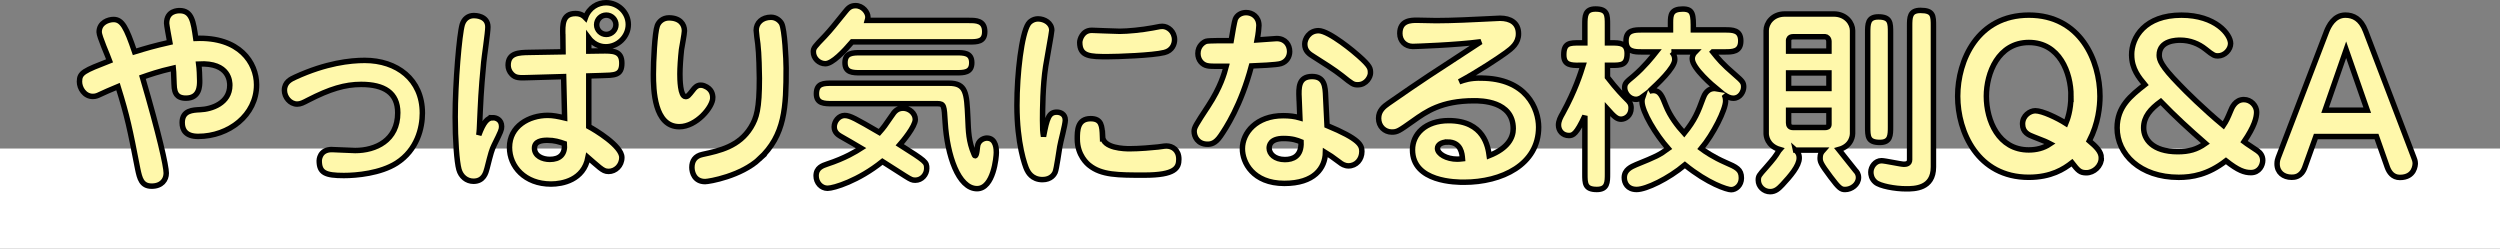 <?xml version="1.0" encoding="UTF-8"?>
<svg id="_レイヤー_1" data-name="レイヤー 1" xmlns="http://www.w3.org/2000/svg" viewBox="0 0 663.17 65.96">
  <rect x="0" y="0" width="663.17" height="65.96" fill="#808080" stroke="none"/>
  <defs>
    <style>
      .cls-1 {
        fill: #fff;
      }

      .cls-2 {
        fill: #fff8ab;
        stroke: #000;
        stroke-width: 1.45px;
      }
    </style>
  </defs>
  <rect class="cls-1" y="39.4" width="663.17" height="26.56"/>
  <g>
    <path class="cls-2" d="M52.97,21.45c0,1.31,0,4.59-3.65,4.59-2.71,0-2.92-1.77-3.08-2.71-.1-.84-.16-4.49-.26-5.27-3.92,.89-6.42,1.78-8.2,2.4,4.49,15.35,6.32,23.59,6.32,25.47,0,1.72-1.15,3.45-3.86,3.45s-3.18-2.04-3.71-4.54c-2.09-10.7-2.71-13.83-5.22-21.87-2.71,1.15-3.03,1.25-4.91,2.14-.42,.21-.99,.47-1.77,.47-2.24,0-3.55-2.19-3.55-3.92,0-2.4,1.2-2.87,7.99-5.53-.42-1.2-2.77-6.47-2.77-7.62,0-2.56,2.51-3.34,3.81-3.34,2.3,0,3.39,2.09,5.59,8.56,3.08-.94,4.96-1.51,9.34-2.51-.31-1.67-.84-4.59-.84-5.06,0-3.34,3.03-3.34,3.45-3.34,3.24,0,3.65,2.92,4.28,7.36,11.64-.47,16.13,6.47,16.13,12.32,0,8.04-7.36,13.68-15.5,13.68-3.24,0-4.23-1.67-4.23-3.65,0-3.29,2.87-3.34,4.75-3.44,3.03-.11,7.88-1.72,7.88-6.47,0-.78,0-6.11-8.25-5.64,.16,1.15,.26,3.34,.26,4.49Z"/>
    <path class="cls-2" d="M88.02,39.67c.63,0,5.22,.26,6.21,.26,5.38,0,11.28-2.66,11.28-10.02,0-5.32-3.65-7.52-9.71-7.52-4.28,0-8.3,1.2-14.09,4.18-1.2,.63-1.98,1.04-2.87,1.04-1.93,0-3.39-1.88-3.39-3.65,0-2.19,1.72-2.98,2.87-3.5,8.2-3.76,14.62-4.44,18.43-4.44,8.51,0,15.29,5.01,15.29,13.99,0,3.91-1.36,9.76-6.84,13.26-4.28,2.71-10.6,3.29-13.99,3.29-4.96,0-6.53-.73-6.53-3.97,0-.05,.05-2.92,3.34-2.92Z"/>
    <path class="cls-2" d="M130.71,31.21c.89,0,2.35,.52,2.35,2.35,0,.84-.16,1.25-1.98,4.91-.63,1.3-.84,2.04-1.88,6.16-.31,1.2-.89,3.45-3.6,3.45-1.83,0-3.34-1.25-3.86-3.13-.57-2.04-.99-7.88-.99-13.94,0-9.19,1.1-21.98,1.88-24.53,.47-1.46,1.57-2.35,3.08-2.35,.37,0,3.71,.05,3.71,3.03,0,1.51-.99,8.04-1.1,9.34-.78,8.35-.78,9.71-1.15,17.7-.05,.63-.05,.83-.16,1.62,1.25-3.39,2.3-4.59,3.71-4.59Zm18.58-21.98c-.05-2.61-.16-5.64,3.39-5.64,1.57,0,2.3,.78,2.61,1.1,.99-2.77,3.34-3.97,5.48-3.97,3.18,0,5.9,2.56,5.9,5.79s-2.77,5.9-5.95,5.9c-.57,0-2.82-.05-4.54-2.35v3.5l3.18-.05c3.18-.05,5.59-.1,5.59,3.24s-1.98,3.18-5.43,3.29l-3.34,.1v13.42c1.57,.84,8.77,5.12,8.77,8.2,0,2.19-1.72,3.71-3.5,3.71-.94,0-1.46-.31-2.4-1.04-.52-.37-2.66-2.3-3.08-2.66-1.15,6-6.79,7.05-9.81,7.05-6.94,0-11.01-4.65-11.01-9.71,0-5.64,5.17-8.51,10.13-8.51,1.41,0,2.71,.26,4.49,.68l-.26-10.96-9.03,.26c-2.82,.11-3.71,.11-4.7-.89-.68-.68-.99-1.57-.99-2.4,0-3.29,2.92-3.34,5.53-3.39l9.03-.16-.05-4.49Zm-4.12,27.98c-1.46,0-3.39,.26-3.39,2.09,0,2.09,2.14,2.98,4.07,2.98,2.66,0,4.12-1.36,3.86-4.18-1.36-.47-2.61-.89-4.54-.89Zm15.66-33.2c-1.41,0-2.56,1.15-2.56,2.56s1.15,2.56,2.56,2.56,2.56-1.15,2.56-2.56-1.15-2.56-2.56-2.56Z"/>
    <path class="cls-2" d="M189.08,25.94c0,2.45-4.33,7.67-8.87,7.67-6.68,0-6.89-9.81-6.89-13.94,0-3.39,.37-11.07,1.04-12.84,.37-1.04,1.46-2.09,3.08-2.09,2.92,0,4.12,1.67,4.12,3.45,0,.78-.68,4.23-.78,4.96-.26,2.35-.42,4.85-.42,6.47,0,1.36,.05,6,1.51,6,.57,0,.78-.26,1.98-1.78,.31-.42,.99-1.25,1.93-1.25,.21,0,.63,0,1.1,.21,1.83,.73,2.19,2.09,2.19,3.13Zm12.37,16.23c-4.91,4.54-13.31,6-14.41,6-2.82,0-3.5-2.4-3.5-3.76,0-1.67,.78-3.03,2.82-3.45,4.54-.99,9.71-2.09,12.84-7.2,1.51-2.51,2.24-4.8,2.24-13,0-1.2-.1-6.68-.42-9.13-.1-.63-.42-3.13-.42-3.6,0-1.98,1.57-3.45,3.92-3.45,1.46,0,2.45,.99,2.82,1.67,.83,1.57,1.2,9.66,1.2,11.8,0,10.34-.26,17.8-7.1,24.12Z"/>
    <path class="cls-2" d="M257.1,5.42c1.77,0,4.12,0,4.12,2.98,0,2.71-1.98,2.71-4.12,2.71h-31.06c-2.14,2.5-5.22,5.79-7.1,5.79-1.72,0-3.18-1.46-3.18-3.13,0-1.04,.31-1.36,3.03-4.18,1.51-1.62,2.66-3.03,5.38-6.42,.68-.83,1.3-1.67,2.77-1.67,1.98,0,3.29,1.83,3.29,3.03,0,.37-.1,.68-.16,.89h27.04Zm-20.46,25.16c.52-.78,1.25-1.88,2.92-1.88s3.24,1.36,3.24,2.98c0,1.88-3.39,5.9-4.12,6.73,6.89,4.38,7.15,4.54,7.15,6.26,0,1.62-1.31,3.13-3.03,3.13-.83,0-1.15-.16-2.66-1.1-.94-.63-5.17-3.29-6.06-3.86-6.37,5.12-12.89,7.1-14.56,7.1s-3.03-1.46-3.03-3.29c0-2.14,1.67-2.71,2.92-3.13,4.8-1.57,7.73-3.39,9.03-4.23-.84-.52-4.75-2.71-5.53-3.18-.52-.31-1.62-.99-1.62-2.45s1.2-3.03,2.77-3.03c1.46,0,2.98,.89,9.19,4.49,1.2-1.36,1.46-1.72,3.39-4.54Zm15.03-8.51c4.65,0,4.75,2.61,5.06,9.08,.16,3.81,.21,6.32,1.62,9.66,.05,.16,.21,.52,.31,.52,.52,0,.57-2.51,.73-2.92,.42-1.36,1.72-1.78,2.4-1.78,2.51,0,2.51,3.13,2.51,3.81,0,1.2-.73,9.61-5.12,9.61-4.96,0-7.93-8.88-8.46-17.59-.26-4.38-.26-4.96-2.04-4.96h-27.93c-2.04,0-4.18,0-4.18-2.61,0-2.82,1.93-2.82,4.18-2.82h30.9Zm1.93-8.09c2.09,0,4.18,0,4.18,2.66s-2.09,2.66-4.18,2.66h-25.27c-2.09,0-4.18,0-4.18-2.66s2.09-2.66,4.18-2.66h25.27Z"/>
    <path class="cls-2" d="M280.35,29.75c.83,0,2.24,.42,2.24,2.14,0,1.15-1.31,5.95-1.46,6.99-.21,1.04-.83,5.9-1.25,6.84-.21,.47-1.04,1.93-3.34,1.93-2.87,0-3.86-2.09-4.12-2.61-.52-1.04-2.66-6.94-2.66-17.07,0-8.56,1.25-19,3.03-21.66,.26-.42,1.2-1.3,2.56-1.3,1.72,0,3.65,1.1,3.65,3.03,0,.63-1.41,8.09-1.62,9.6-.78,5.06-.83,11.33-.83,14.25,0,2.4,.05,3.03,.26,4.33,.94-4.91,1.41-6.47,3.55-6.47Zm12.11,6.37c.1,3.24,5.9,3.34,7.2,3.34,2.51,0,6.16-.31,7.52-.47,1.83-.26,1.93-.26,2.24-.26,1.57,0,3.29,1.04,3.29,3.5,0,2.3-.94,4.23-9.14,4.23-7.05,0-11.38,0-14.62-2.61-.47-.37-3.18-2.61-3.18-6.99,0-2.14,0-5.38,3.55-5.38,2.92,0,3.03,1.98,3.13,4.65Zm-2.87-28.08c.31,0,6.37,.26,7.46,.26,2.14,0,5.85-.37,8.67-.89,2.04-.42,2.24-.42,2.61-.42,1.51,0,3.24,1.36,3.24,3.55,0,1.1-.57,2.87-2.71,3.39-3.08,.78-12.48,1.1-14.98,1.1-4.65,0-7.46,0-7.46-3.81,0-.68,.68-3.18,3.18-3.18Z"/>
    <path class="cls-2" d="M327.69,5.11c.42-1.1,1.57-1.77,2.87-1.77,1.62,0,3.39,1.1,3.39,3.45,0,.57-.16,2.19-.47,3.81,.83-.05,5.01-.37,5.17-.37,2.35,0,3.45,1.72,3.45,3.45,0,1.36-.78,2.71-2.3,3.18-1.04,.37-6.32,.57-7.83,.63-2.77,10.49-6.84,16.6-8.2,18.58-1.36,1.98-2.51,2.19-3.45,2.19-2.66,0-3.55-2.09-3.55-3.39,0-1.04,.37-1.62,3.76-6.79,3.24-4.96,4.23-8.51,4.75-10.49-3.92,0-4.33,0-5.06-.16-1.31-.26-2.45-1.51-2.45-3.24,0-2.04,1.51-3.03,2.19-3.24s5.17-.16,6.63-.16c.31-1.93,.89-5.22,1.1-5.69Zm16.91,20.88c-.1-2.66-.21-5.69,3.45-5.69,3.34,0,3.5,2.66,3.6,5.38l.37,7.62c8.67,3.6,9.24,5.22,9.24,6.89,0,2.09-1.46,3.81-3.55,3.81-1.04,0-1.83-.52-2.35-.94-1.98-1.46-2.61-1.93-3.76-2.61-.1,4.18-2.98,8.2-10.91,8.2-8.35,0-11.12-5.59-11.12-9.19,0-4.23,3.71-8.77,10.81-8.77,1.67,0,3.03,.16,4.44,.57l-.21-5.27Zm-4.12,10.75c-3.6,0-3.81,1.93-3.81,2.56,0,1.51,1.46,3.03,4.18,3.03,2.09,0,4.44-.83,4.28-4.7-1.04-.42-2.25-.89-4.65-.89Zm19.68-14.25c-1.15,0-1.46-.21-4.18-2.4-1.98-1.57-4.96-3.45-7.52-5.06-1.1-.68-2.35-1.46-2.35-3.34,0-1.36,1.15-3.55,3.65-3.55,2.82,0,9.76,5.85,10.65,6.68,3.13,2.77,3.13,3.34,3.13,4.59,0,.84-.99,3.08-3.39,3.08Z"/>
    <path class="cls-2" d="M392.8,20.72c12.21,0,15.35,8.25,15.35,13,0,9.97-9.81,14.62-19.78,14.62-1.98,0-13.68,0-13.68-8.61,0-4.12,3.39-7.73,9.6-7.73,9.45,0,10.44,7.05,10.75,9.29,5.01-1.98,6.37-4.8,6.37-7.15,0-7.41-8.67-7.41-10.39-7.41-8.72,0-12.74,2.92-16.13,5.32-3.81,2.71-4.23,2.98-5.69,2.98-1.88,0-3.5-1.46-3.5-3.65,0-2.04,1.41-3.13,2.61-3.97,9.4-6.53,10.91-7.46,24.53-16.34-6.58,.89-17.64,1.25-18.06,1.25-1.98,0-3.45-1.41-3.45-3.45,0-3.5,3.03-3.5,4.54-3.5,.78,0,4.38,.1,5.12,.1,4.07,0,10.6-.31,12.53-.42,.52,0,4.23-.21,4.38-.21,2.77,0,4.91,1.2,4.91,4.12,0,2.51-1.77,3.86-3.34,5.01-1.88,1.36-7.26,4.96-12.37,7.72,1.46-.52,2.82-.99,5.69-.99Zm-8.82,16.96c-1.67,0-2.66,.78-2.66,1.67,0,1.46,2.35,2.87,5.27,2.87,.47,0,.78-.05,1.36-.11-.1-1.25-.31-4.44-3.97-4.44Z"/>
    <path class="cls-2" d="M419,17.33c-2.24,0-4.18,0-4.18-2.77,0-3.19,1.57-3.19,4.18-3.19h1.41V6.57c0-2.25,0-4.18,2.82-4.18,3.18,0,3.18,1.57,3.18,4.18v4.8h1.04c2.19,0,4.18,0,4.18,2.82,0,3.13-1.62,3.13-4.18,3.13h-1.04v3.18c2.4,3.13,4.33,5.06,4.91,5.64,.94,.89,1.36,1.36,1.36,2.51,0,2.09-1.57,2.97-2.66,2.97s-1.78-.63-3.6-2.66v17.12c0,2.25,0,4.18-2.82,4.18-3.18,0-3.18-1.57-3.18-4.18v-15.35c-2.24,4.85-3.13,5.22-4.23,5.22-1.72,0-2.77-1.3-2.77-2.77,0-1.1,.52-2.09,1.15-3.18,3.29-6,4.75-10.65,5.38-12.69h-.94Zm35.34-3.55c1.51,1.88,2.51,3.13,5.85,6,1.98,1.72,2.35,2.09,2.35,3.29s-.94,2.98-2.71,2.98c-1.04,0-1.77-.47-2.45-.94,.37,.73,.37,1.46,.37,1.67,0,2.3-3.29,8.87-6.47,12.63,1.04,.78,3.29,2.3,6.37,3.65,3.03,1.31,4.28,1.88,4.28,4.18,0,1.88-1.41,3.08-2.71,3.08-1.04,0-6.16-1.62-12.27-6.58-4.33,3.65-10.28,6.52-12.79,6.52s-3.29-1.77-3.29-3.13c0-2.14,1.93-2.92,3.13-3.45,5.38-2.19,6.11-2.51,8.51-4.28-3.24-3.65-6.94-9.76-6.94-12.48,0-.57,.1-.84,.26-1.3-.89,.68-1.57,.73-1.83,.73-1.88,0-3.03-1.78-3.03-3.03s.47-1.57,2.35-3.13c2.87-2.45,5.01-5.17,6-6.42h-3.81c-1.93,0-4.18,0-4.18-2.92s2.25-2.92,4.18-2.92h7.62v-1.93c0-2.04,.16-3.6,3.24-3.6,2.82,0,2.82,1.46,2.82,5.53h8.4c1.98,0,4.18,0,4.18,2.92s-2.24,2.92-4.18,2.92h-3.24Zm-10.91,0c.37,.37,.83,.89,.83,2.04,0,2.19-4.65,6.47-6.73,8.4,.26-.1,.57-.21,1.04-.21,1.77,0,2.35,1.51,3.34,4.02,1.1,2.77,3.08,5.38,4.85,7.31,2.87-3.55,3.65-5.59,5.06-9.4,.26-.68,1.1-2.82,3.55-2.4-.83-.68-6.47-5.43-6.47-7.93,0-.94,.47-1.51,.78-1.83h-6.26Z"/>
    <path class="cls-2" d="M476.29,39.82c.42,.37,.99,.89,.99,2.09,0,2.09-2.35,4.8-4.49,7.1-.99,1.04-1.83,1.83-3.24,1.83-1.72,0-3.13-1.41-3.13-3.03,0-1.1,.21-1.31,1.93-3.24,2.24-2.56,2.66-3.13,3.5-4.54,.1-.16,.16-.26,.26-.37-3.39-.99-3.6-3.71-3.6-4.23V8.09c0-1.93,1.67-4.38,4.96-4.38h12.95c3.34,0,5.01,2.51,5.01,4.38v27.35c0,.16,0,3.24-3.65,4.23,.73,.89,3.76,4.8,4.44,5.59,.31,.31,.78,.89,.78,1.83,0,1.83-1.83,3.18-3.55,3.18-1.04,0-1.57-.26-3.86-3.34-2.71-3.6-2.77-4.07-2.77-5.06s.31-1.46,.83-2.04h-7.36Zm8.87-26.26v-2.56c0-.83-.63-1.25-.94-1.25h-8.61c-1.04,0-1.15,.83-1.15,.89v2.92h10.7Zm-10.7,5.79v4.12h10.7v-4.12h-10.7Zm0,9.92v3.34c0,.68,.31,1.2,1.15,1.2h8.56c.47,0,.99-.11,.99-.84v-3.71h-10.7Zm27.04,4.33c0,2.24,0,4.18-2.82,4.18-3.24,0-3.24-1.57-3.24-4.18V8.66c0-2.25,0-4.18,2.82-4.18,3.24,0,3.24,1.57,3.24,4.18v24.95Zm11.38,10.7c0,5.79-5.06,5.79-7.26,5.79-2.92,0-6.94-.73-8.14-1.77-1.04-.89-1.2-1.98-1.2-2.66,0-1.41,1.15-3.03,2.82-3.03,.94,0,5.12,.94,5.95,.94,.57,0,1.51-.1,1.51-1.2V6.94c0-2.3,0-4.18,2.87-4.18,3.45,0,3.45,1.41,3.45,4.18V44.31Z"/>
    <path class="cls-2" d="M557.41,41.91c0,2.19-1.98,3.92-3.97,3.92-1.67,0-2.19-.57-3.81-2.66-2.14,1.67-5.53,3.86-11.48,3.86-13.52,0-18.84-12.01-18.84-21.51s5.27-21.51,18.9-21.51,18.84,12.06,18.84,21.51c0,2.66-.42,7.2-2.82,11.85,1.77,1.51,3.18,2.82,3.18,4.54Zm-8.04-16.44c0-6.16-3.03-14.2-11.17-14.2s-11.28,8.14-11.28,14.25c0,6.47,3.24,14.25,11.22,14.25,1.98,0,3.92-.42,5.69-1.62-1.1-.57-1.2-.63-4.44-1.88-1.25-.47-2.87-1.15-2.87-3.39s1.98-3.5,3.39-3.5c1.83,0,5.79,1.88,8.09,3.34,.37-.89,1.36-3.45,1.36-7.26Z"/>
    <path class="cls-2" d="M565.45,14.56c0-4.7,3.55-10.54,13.21-10.54,9.08,0,13.05,5.12,13.05,7.52,0,1.57-1.51,3.29-3.39,3.29-.78,0-1.2-.1-3.24-1.77-1.83-1.46-4.12-2.4-6.73-2.4-.83,0-5.58,0-5.58,3.97,0,1.25,.52,2.87,5.22,7.67,1.78,1.88,6.58,6.63,11.8,10.96,.78-1.15,1.2-2.09,1.93-3.86,.31-.78,1.2-2.98,3.5-2.98,1.93,0,3.39,1.67,3.39,3.29,0,1.51-.57,3.81-3.34,7.88,.52,.42,3.08,2.04,3.55,2.4,.83,.57,1.41,1.41,1.41,2.56,0,1.25-.89,3.24-3.13,3.24-1.72,0-3.39-.57-6.63-3.13-4.8,3.71-9.03,4.38-12.53,4.38-10.28,0-16.34-6.16-16.34-13.1,0-5.69,3.65-8.56,7.36-11.48-1.51-1.83-3.5-4.18-3.5-7.88Zm7.73,12.37c-2.71,1.98-4.54,4.02-4.54,6.99s2.3,6.32,9.03,6.32c2.98,0,5.06-.57,7.36-2.19-4.07-3.55-8.09-7.2-11.85-11.12Z"/>
    <path class="cls-2" d="M630.4,36.22h-16.08l-2.92,8.14c-.94,2.66-2.82,2.66-3.5,2.66-2.19,0-3.86-1.3-3.86-3.55,0-.73,.16-1.3,.31-1.67l12.84-33.51c.52-1.31,1.93-4.28,4.96-4.28,2.09,0,4.12,.94,5.38,4.28l12.79,33.51c.1,.26,.37,.89,.37,1.51,0,.37-.1,3.76-4.07,3.76-1.93,0-2.87-1.41-3.34-2.71l-2.87-8.14Zm-13.62-6.99h11.17l-5.59-16.03-5.58,16.03Z"/>
  </g>
</svg>